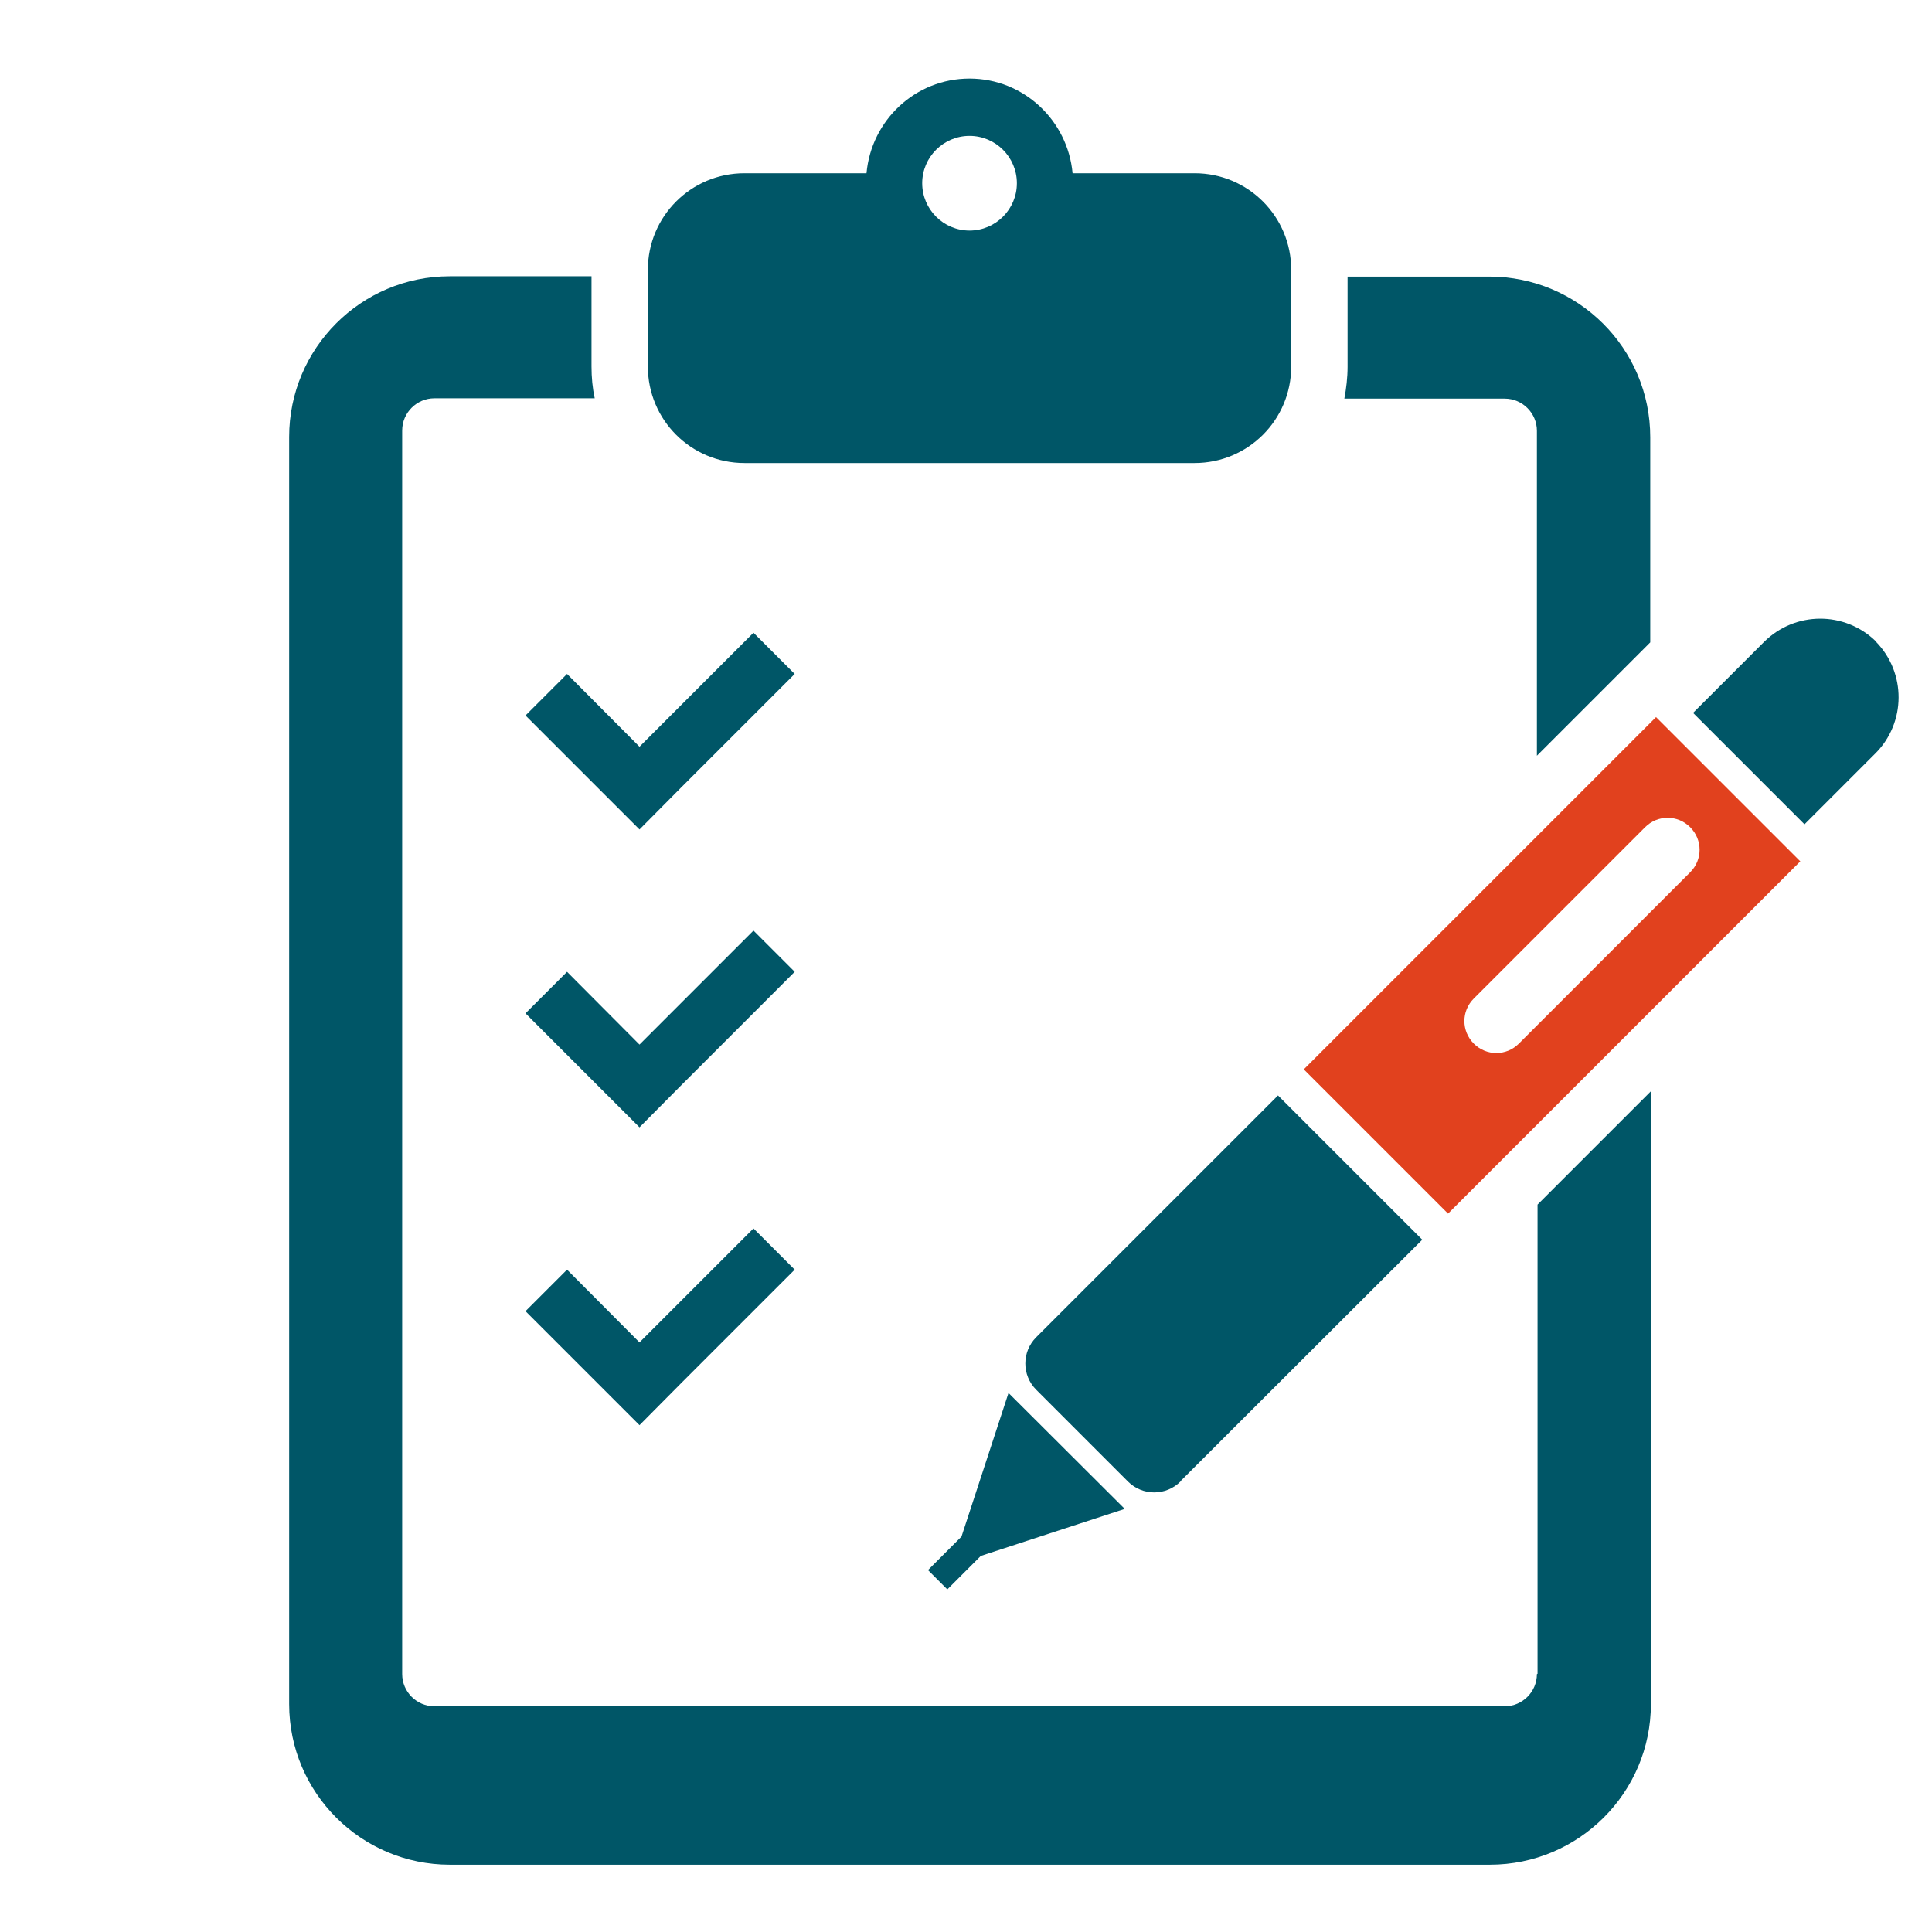 <?xml version="1.0" encoding="UTF-8"?>
<svg xmlns="http://www.w3.org/2000/svg" width="60" height="60" version="1.1" viewBox="0 0 60 60">
  <!-- Generator: Adobe Illustrator 28.6.0, SVG Export Plug-In . SVG Version: 1.2.0 Build 709)  -->
  <g>
    <g id="main">
      <g>
        <path d="M23.12,14.38h13.98c1.66,0,3-1.34,3-3v-3c0-1.66-1.34-3-3-3h-3.79c-.15-1.64-1.52-2.94-3.2-2.94s-3.05,1.29-3.2,2.94h-3.79c-1.66,0-3,1.34-3,3v3c0,1.66,1.34,3,3,3ZM30.11,4.22c.81,0,1.47.66,1.47,1.47s-.66,1.47-1.47,1.47-1.47-.66-1.47-1.47.66-1.47,1.47-1.47Z" fill="#005667"/>
        <path d="M58.24,19.9s.01.02.02.03c0,0,.02.01.02.02l-.04-.04Z" fill="#005667"/>
        <path d="M58.26,19.92c-.97-.95-2.52-.94-3.48.02l-2.2,2.2,3.46,3.46,2.2-2.2c.96-.96.96-2.51.02-3.47Z" fill="#005667"/>
        <path d="M36.66,46l7.51-7.5-4.48-4.48-7.51,7.51c-.45.45-.45,1.18,0,1.63l2.85,2.85c.45.45,1.18.45,1.63,0Z" fill="#005667"/>
        <polygon points="29.86 47.72 28.82 48.76 29.42 49.36 30.46 48.32 34.93 46.86 31.32 43.26 29.86 47.72" fill="#005667"/>
        <path d="M47.73,13.37v10.1l3.52-3.52v-6.37c0-2.76-2.24-4.99-5-4.99h-4.4v2.8c0,.34-.04.67-.1.99h4.98c.55,0,1,.45,1,1Z" fill="#005667"/>
        <path d="M47.73,51.99c0,.55-.45,1-1,1H13.49c-.55,0-1-.45-1-1V13.37c0-.55.45-1,1-1h4.98c-.07-.32-.1-.65-.1-.99v-2.8h-4.4c-2.76,0-4.99,2.24-4.99,4.99v39.35c0,2.76,2.24,4.99,4.99,4.99h32.3c2.76,0,5-2.24,5-4.99v-19.03l-3.52,3.52v14.57h0Z" fill="#005667"/>
        <path d="M40.49,33.21l4.48,4.48,10.94-10.94-4.48-4.48-10.94,10.94ZM52.49,25.69c.39.39.39,1.01,0,1.4l-5.32,5.32c-.39.39-1.01.39-1.4,0-.39-.39-.39-1.01,0-1.4l5.32-5.32c.39-.39,1.01-.39,1.4,0Z" fill="#e1411e"/>
        <polygon points="16.32 22.22 19.86 25.76 21.14 24.47 24.68 20.93 23.4 19.65 19.86 23.19 17.61 20.93 16.32 22.22" fill="#005667"/>
        <polygon points="23.4 28.9 19.86 32.44 17.61 30.18 16.32 31.47 19.86 35.01 21.14 33.72 24.68 30.18 23.4 28.9" fill="#005667"/>
        <polygon points="17.61 39.43 16.32 40.72 19.86 44.26 21.14 42.97 24.68 39.43 23.4 38.15 19.86 41.69 17.61 39.43" fill="#005667"/>
      </g>
    </g>
  </g>
</svg>